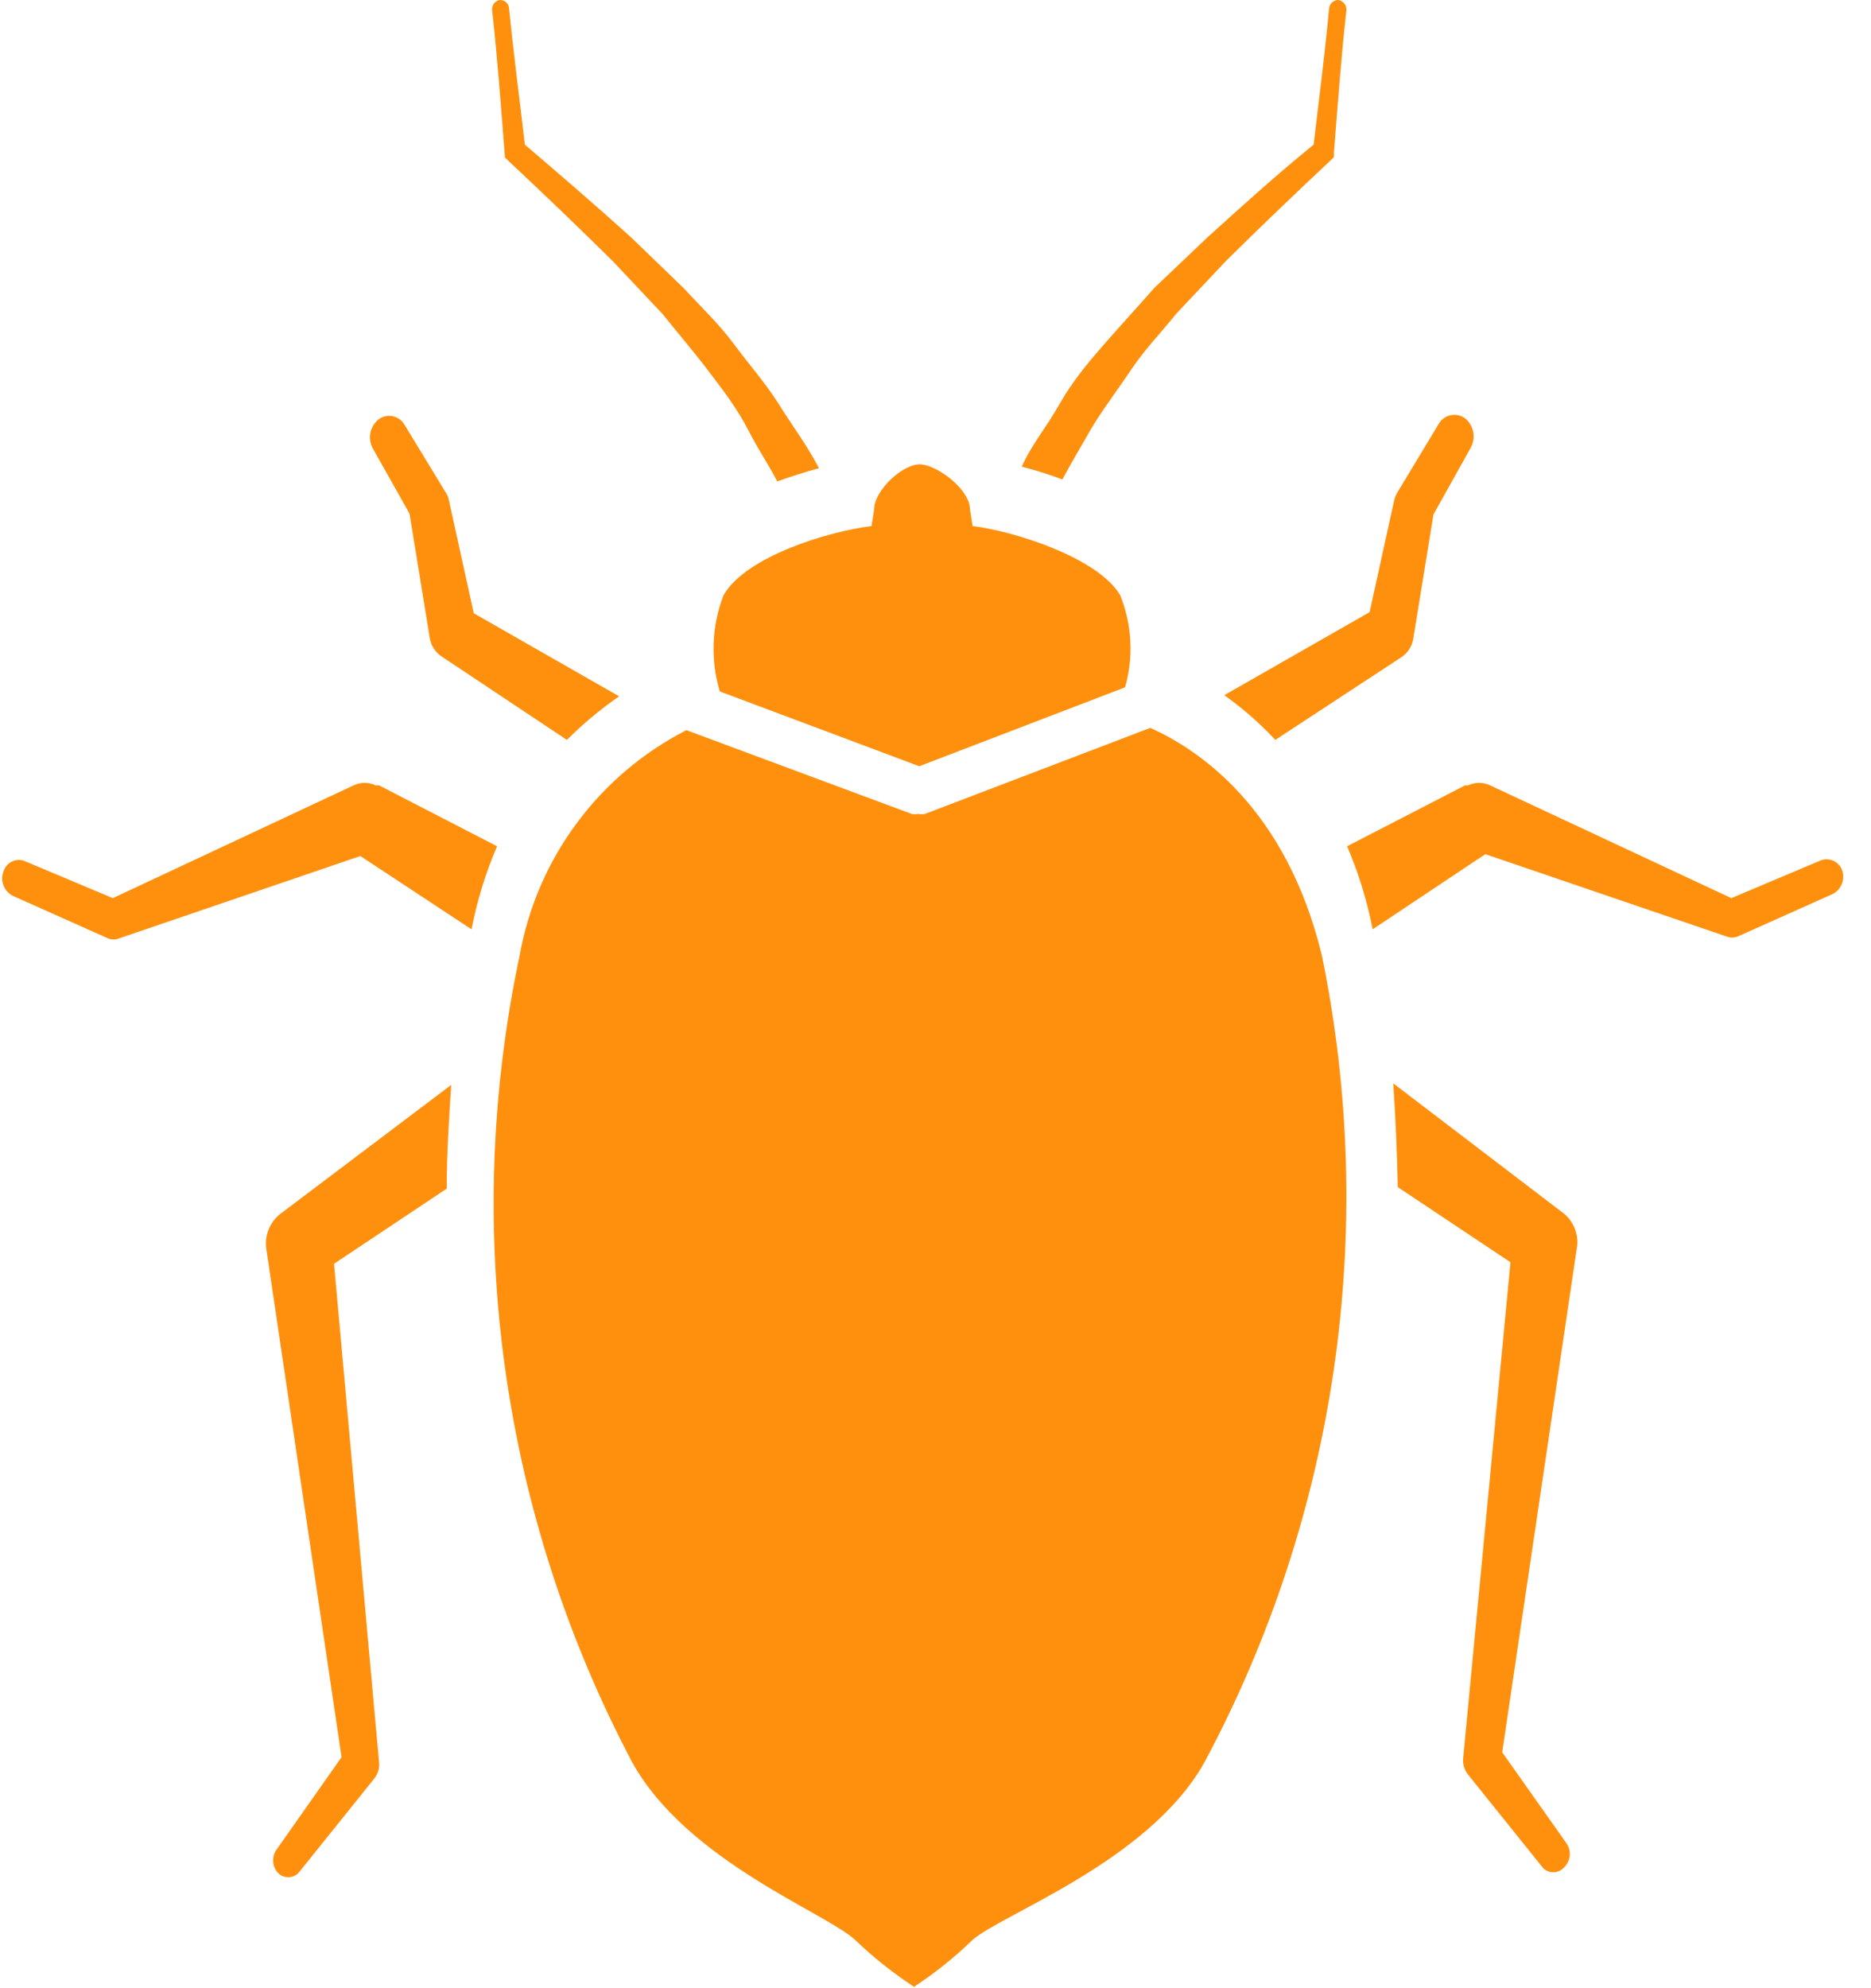 <svg width="64" height="68" viewBox="0 0 64 68" fill="none" xmlns="http://www.w3.org/2000/svg">
<path d="M36.34 16.399C36.648 15.821 36.982 15.268 37.303 14.703C37.625 14.137 38.228 13.34 38.691 12.646C39.154 11.952 39.732 11.361 40.246 10.718L41.942 8.919C43.111 7.762 44.306 6.618 45.514 5.487L45.629 5.372V5.217C45.758 3.598 45.873 1.978 46.053 0.372C46.065 0.287 46.043 0.201 45.993 0.132C45.943 0.062 45.868 0.015 45.783 -0.001C45.703 -0.001 45.624 0.029 45.565 0.084C45.505 0.139 45.469 0.214 45.462 0.295C45.321 1.85 45.115 3.392 44.935 4.947C43.651 5.988 42.507 7.03 41.312 8.109L39.488 9.844C38.922 10.487 38.331 11.13 37.792 11.747C37.252 12.364 36.687 13.032 36.237 13.829C35.787 14.626 35.286 15.204 34.952 15.962C35.423 16.081 35.886 16.227 36.34 16.399Z" fill="#FF900E"/>
<path d="M17.273 5.385L17.389 5.5C18.596 6.631 19.791 7.775 20.96 8.932L22.657 10.732C23.171 11.374 23.723 12.017 24.211 12.659C24.7 13.302 25.201 13.945 25.599 14.716C25.997 15.487 26.28 15.873 26.588 16.464C27.102 16.284 27.578 16.13 28.014 16.014C27.616 15.243 27.102 14.562 26.652 13.842C26.203 13.122 25.612 12.454 25.098 11.76C24.584 11.066 23.954 10.474 23.389 9.857L21.577 8.109C20.382 7.03 19.175 5.989 17.954 4.948C17.774 3.392 17.569 1.85 17.414 0.295C17.413 0.254 17.403 0.215 17.386 0.178C17.369 0.141 17.345 0.108 17.315 0.08C17.285 0.053 17.25 0.032 17.212 0.018C17.174 0.004 17.134 -0.002 17.093 -0.001C17.01 0.015 16.936 0.063 16.888 0.133C16.84 0.203 16.821 0.289 16.836 0.372C17.016 1.979 17.132 3.598 17.26 5.218L17.273 5.385Z" fill="#FF900E"/>
<path d="M14.009 17.569L14.703 21.837C14.746 22.081 14.885 22.298 15.088 22.441V22.441L19.392 25.307C19.941 24.756 20.539 24.257 21.178 23.816L16.206 20.975L15.358 17.119C15.346 17.043 15.32 16.968 15.281 16.901L13.842 14.536C13.801 14.462 13.745 14.397 13.678 14.346C13.611 14.295 13.533 14.258 13.451 14.239C13.368 14.219 13.283 14.217 13.2 14.233C13.117 14.249 13.038 14.282 12.968 14.331C12.817 14.443 12.712 14.607 12.672 14.791C12.632 14.975 12.66 15.168 12.75 15.333L14.009 17.569Z" fill="#FF900E"/>
<path d="M43.624 25.306L47.954 22.466C48.158 22.324 48.296 22.106 48.34 21.862L49.034 17.595L50.319 15.294C50.402 15.133 50.428 14.949 50.393 14.772C50.358 14.594 50.264 14.434 50.126 14.317C50.056 14.263 49.976 14.225 49.89 14.205C49.804 14.184 49.715 14.183 49.629 14.2C49.542 14.217 49.461 14.252 49.389 14.303C49.317 14.355 49.257 14.421 49.214 14.497L47.787 16.862C47.75 16.932 47.719 17.005 47.697 17.081V17.081L46.849 20.936L41.877 23.777C42.51 24.226 43.095 24.739 43.624 25.306Z" fill="#FF900E"/>
<path d="M53.505 41.514L47.659 37.054C47.736 38.211 47.788 39.406 47.813 40.602L51.668 43.172L50.049 60.138C50.032 60.331 50.087 60.523 50.203 60.678L52.773 63.878C52.819 63.928 52.874 63.968 52.936 63.995C52.998 64.022 53.065 64.036 53.133 64.036C53.2 64.036 53.267 64.022 53.329 63.995C53.391 63.968 53.447 63.928 53.492 63.878C53.605 63.773 53.676 63.631 53.693 63.477C53.709 63.324 53.67 63.17 53.582 63.043L51.385 59.932L53.955 42.568C53.967 42.37 53.932 42.171 53.854 41.988C53.776 41.805 53.657 41.643 53.505 41.514Z" fill="#FF900E"/>
<path d="M62.268 29.433L59.223 30.718L50.974 26.862C50.856 26.805 50.727 26.775 50.595 26.775C50.464 26.775 50.335 26.805 50.216 26.862H50.114L46.079 28.944C46.471 29.857 46.764 30.809 46.953 31.785L50.807 29.214L59.056 32.029C59.117 32.054 59.183 32.067 59.249 32.067C59.315 32.067 59.38 32.054 59.442 32.029L62.692 30.576C62.834 30.502 62.944 30.38 63.003 30.231C63.062 30.082 63.066 29.918 63.014 29.767C62.988 29.695 62.948 29.629 62.896 29.573C62.844 29.517 62.782 29.472 62.712 29.44C62.643 29.409 62.567 29.392 62.491 29.391C62.415 29.39 62.339 29.404 62.268 29.433V29.433Z" fill="#FF900E"/>
<path d="M16.129 31.785C16.318 30.809 16.611 29.857 17.003 28.944L12.968 26.862H12.852C12.734 26.805 12.605 26.775 12.473 26.775C12.342 26.775 12.213 26.805 12.094 26.862L3.859 30.718L0.801 29.433C0.661 29.393 0.511 29.409 0.384 29.479C0.256 29.549 0.161 29.666 0.12 29.805C0.06 29.96 0.06 30.13 0.12 30.285C0.179 30.439 0.293 30.566 0.441 30.641L3.691 32.093C3.753 32.118 3.818 32.132 3.884 32.132C3.95 32.132 4.016 32.118 4.077 32.093V32.093L12.326 29.278L16.129 31.785Z" fill="#FF900E"/>
<path d="M11.426 43.224L15.281 40.653C15.281 39.458 15.358 38.262 15.435 37.105L9.576 41.527C9.399 41.669 9.263 41.856 9.182 42.069C9.1 42.281 9.077 42.511 9.113 42.735L11.683 60.099L9.486 63.223C9.393 63.337 9.343 63.48 9.343 63.627C9.343 63.775 9.393 63.918 9.486 64.032C9.532 64.087 9.589 64.13 9.653 64.16C9.718 64.19 9.788 64.205 9.859 64.205C9.93 64.205 10 64.19 10.064 64.16C10.128 64.13 10.185 64.087 10.231 64.032L12.801 60.832C12.923 60.68 12.983 60.487 12.968 60.292V60.292L11.426 43.224Z" fill="#FF900E"/>
<path d="M31.444 26.207L38.485 23.508C38.781 22.468 38.722 21.36 38.318 20.358C37.56 19.073 34.682 18.161 33.269 17.994L33.179 17.415C33.179 16.773 32.151 15.963 31.534 15.886C30.918 15.809 29.902 16.773 29.902 17.415L29.812 17.994C28.386 18.161 25.508 19.022 24.75 20.358C24.342 21.41 24.297 22.568 24.622 23.649L31.444 26.207Z" fill="#FF900E"/>
<path d="M45.218 32.684C43.998 27.646 41.017 25.641 39.347 24.895L31.637 27.839C31.561 27.852 31.483 27.852 31.406 27.839C31.334 27.852 31.26 27.852 31.188 27.839L23.479 24.973C21.998 25.731 20.712 26.822 19.723 28.16C18.733 29.498 18.066 31.046 17.774 32.684C15.791 42.051 17.155 51.816 21.628 60.28C23.517 63.673 28.271 65.421 29.261 66.359C29.878 66.951 30.549 67.484 31.265 67.953C31.978 67.486 32.645 66.953 33.256 66.359C34.246 65.472 39.295 63.673 41.197 60.28C45.72 51.834 47.143 42.07 45.218 32.684V32.684Z" fill="#FF900E"/>
</svg>
